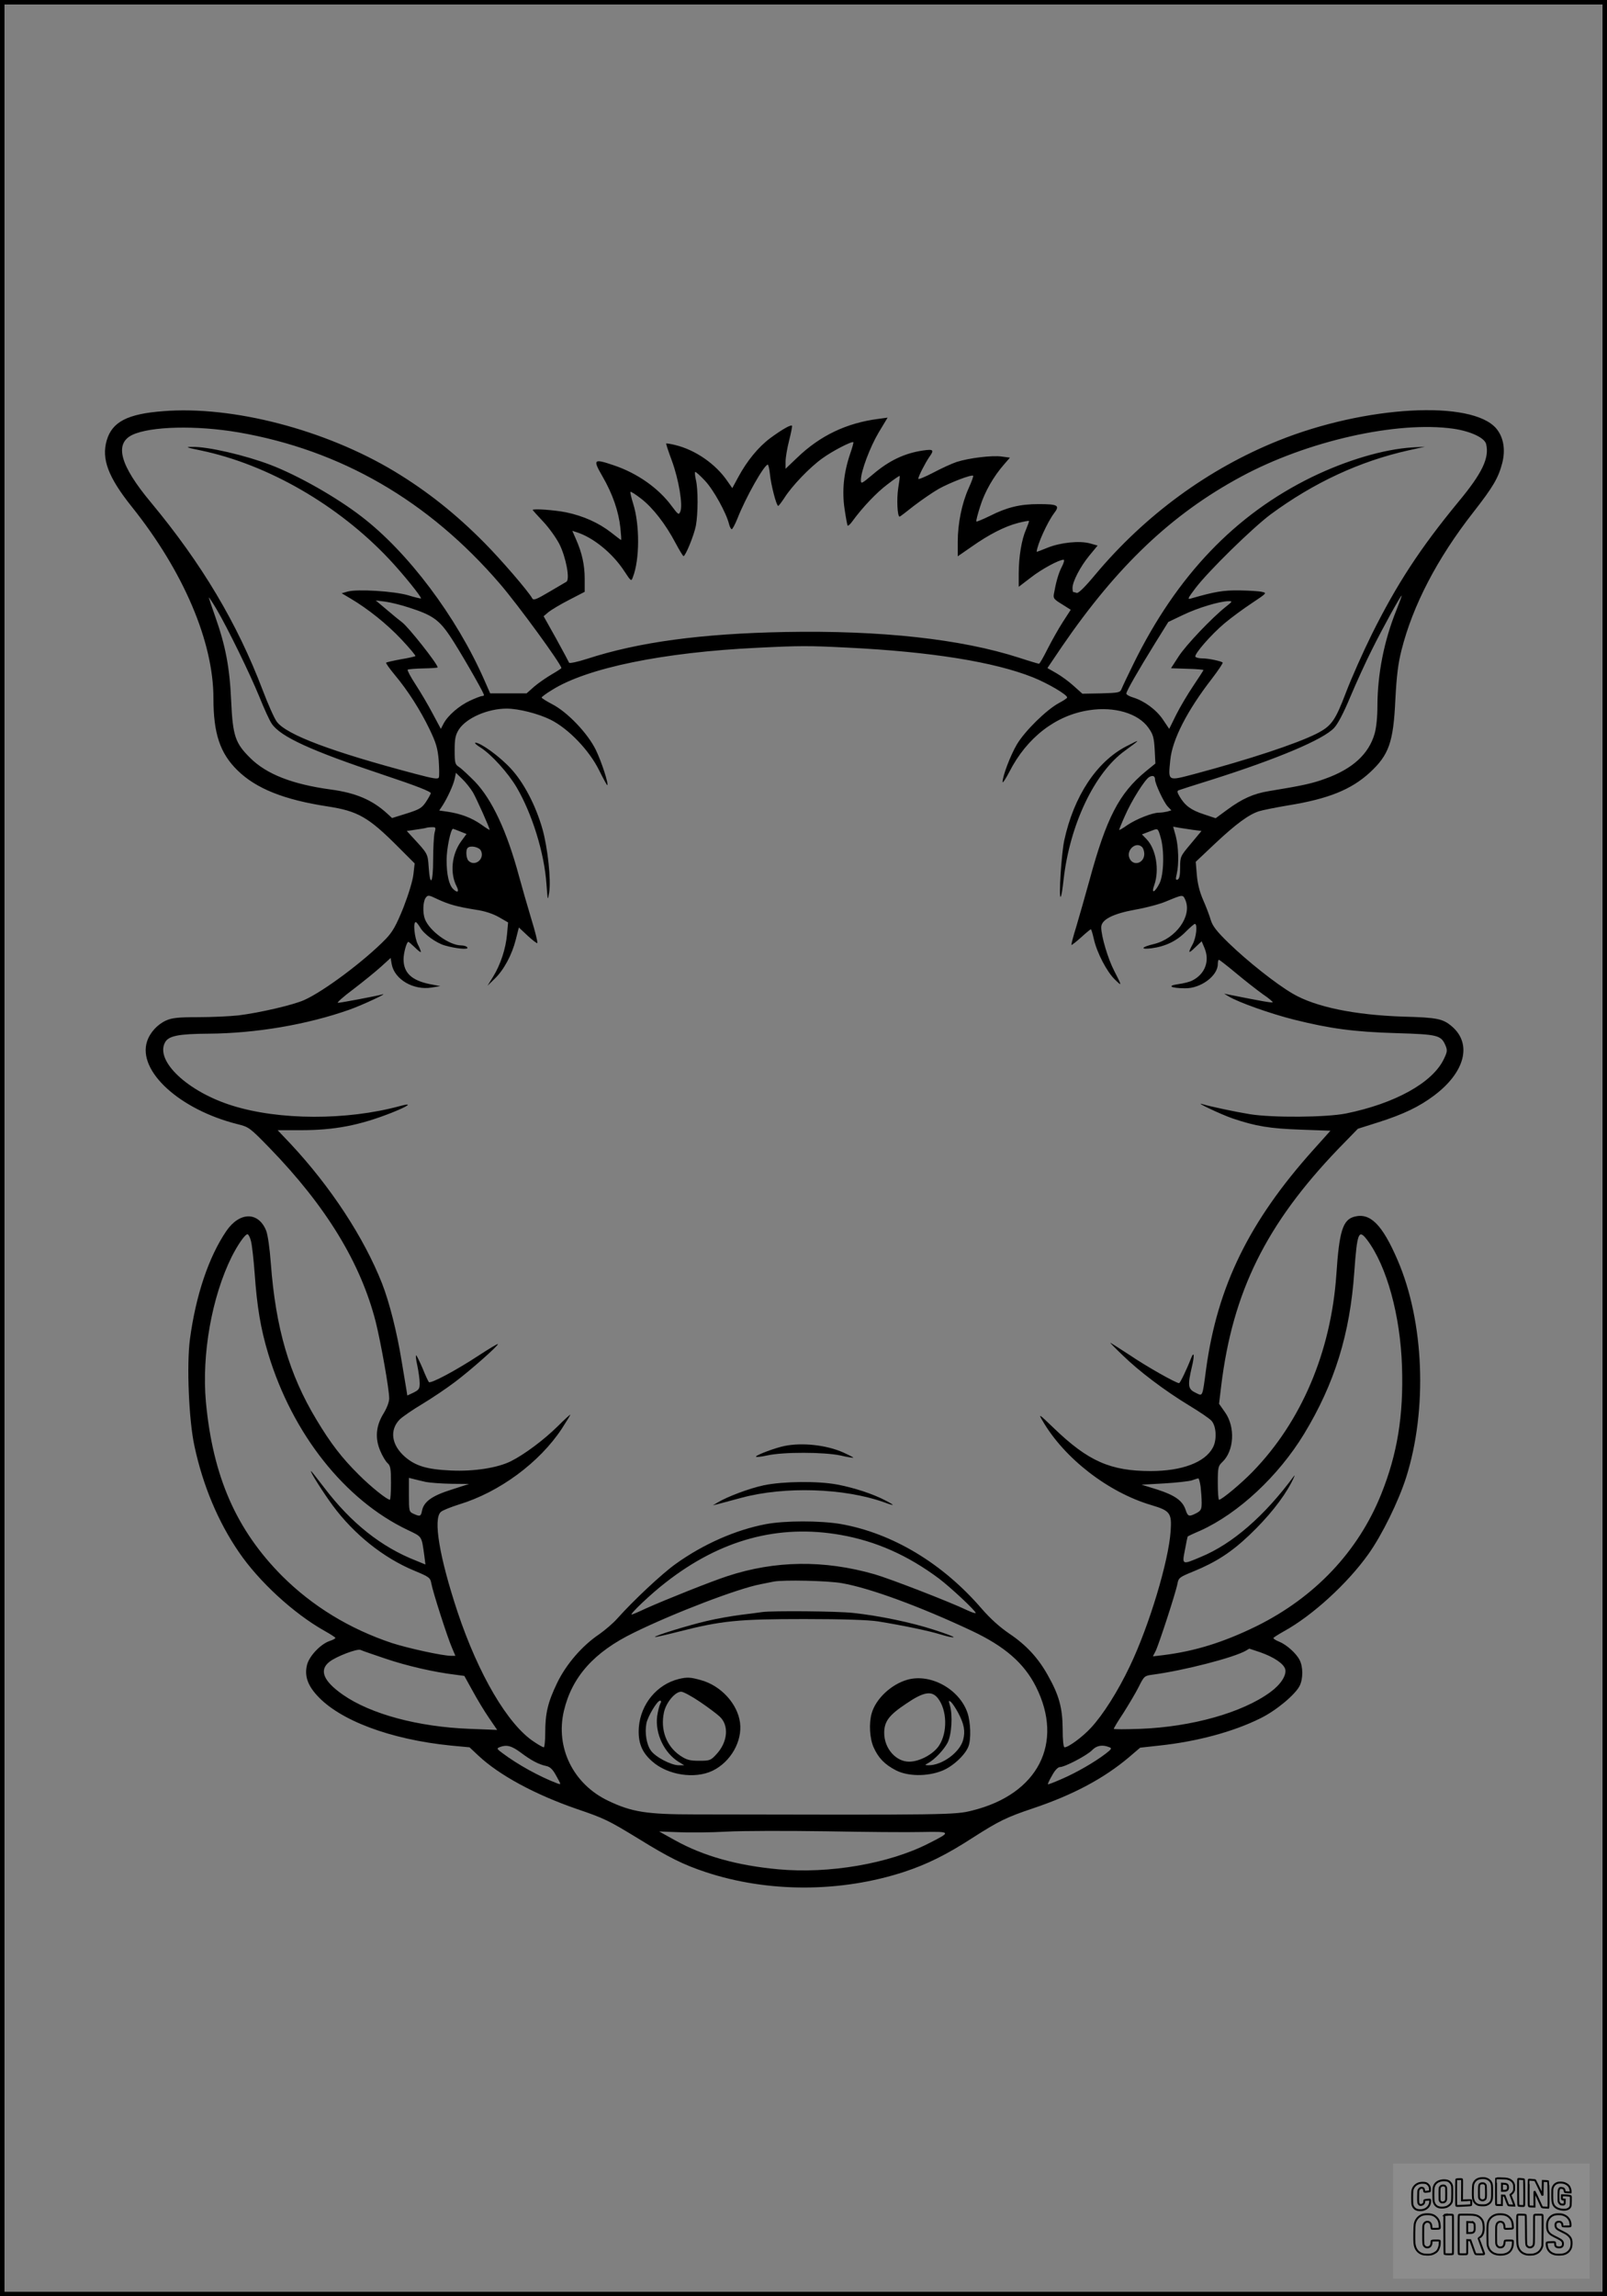 <?xml version="1.0" encoding="UTF-8"?>
<svg xmlns="http://www.w3.org/2000/svg" version="1.0" width="896pt" height="1280pt" viewBox="0 0 896 1280" preserveAspectRatio="xMidYMid meet">
  <rect x="0" y="0" width="896" height="1280" fill="#808080" stroke="none"/>
  <g transform="translate(0.00 0.00) scale(1)">
    <g transform="translate(0,1280) scale(0.1,-0.1)" fill="#000000" stroke="none">
      <path d="M910 10508 c-200 -15 -285 -60 -315 -163 -30 -103 8 -205 140 -370 287 -359 455 -751 455 -1067 0 -197 37 -307 134 -402 104 -102 260 -164 501 -201 170 -26 229 -59 396 -227 l91 -91 -7 -61 c-4 -36 -27 -111 -56 -186 -41 -101 -60 -134 -97 -173 -117 -121 -348 -294 -457 -342 -61 -27 -245 -70 -365 -85 -46 -5 -148 -10 -225 -10 -114 0 -147 -4 -180 -19 -48 -22 -89 -67 -105 -116 -54 -165 181 -380 503 -461 65 -16 69 -19 181 -134 315 -325 507 -640 591 -969 29 -117 75 -375 75 -426 0 -20 -13 -54 -32 -85 -42 -68 -48 -137 -18 -207 12 -29 30 -59 41 -69 16 -14 19 -31 19 -111 0 -51 -3 -93 -6 -93 -16 0 -105 71 -173 139 -95 94 -158 176 -237 308 -152 252 -227 511 -254 871 -6 83 -17 159 -26 182 -43 107 -148 106 -222 -2 -98 -144 -170 -357 -203 -603 -19 -144 -6 -453 25 -595 47 -220 132 -423 248 -592 111 -163 304 -341 476 -438 34 -19 62 -37 62 -40 0 -4 -15 -12 -34 -18 -50 -18 -112 -84 -124 -132 -15 -59 2 -112 55 -170 125 -139 408 -246 745 -280 l106 -10 49 -46 c117 -110 318 -218 550 -298 153 -52 175 -63 344 -166 168 -104 249 -144 372 -185 349 -116 755 -115 1109 1 127 42 235 95 383 191 144 92 186 113 335 163 223 75 394 166 535 285 l62 53 109 12 c206 22 409 76 560 151 87 42 194 131 220 181 20 39 20 107 0 145 -19 37 -72 85 -114 102 -18 7 -32 16 -32 20 0 3 27 20 59 38 158 87 353 265 470 429 77 108 168 294 211 428 120 379 101 869 -48 1213 -85 197 -152 264 -240 241 -65 -17 -85 -80 -101 -323 -30 -431 -195 -820 -468 -1100 -63 -65 -171 -155 -186 -155 -4 0 -7 42 -7 93 0 87 2 95 25 117 66 62 74 195 15 278 l-33 47 12 100 c64 524 250 901 653 1321 l109 112 117 37 c137 44 224 85 309 149 170 128 212 285 100 383 -51 44 -81 51 -272 56 -273 9 -491 54 -617 128 -93 54 -254 182 -357 282 -67 65 -90 95 -100 128 -7 24 -26 75 -43 113 -20 46 -31 92 -35 140 l-6 72 108 102 c115 108 188 162 245 180 19 6 93 21 165 33 221 36 348 87 452 182 107 99 132 168 143 407 7 133 15 199 34 275 63 250 199 512 401 770 110 141 139 190 161 274 19 75 7 144 -33 192 -136 161 -730 128 -1215 -67 -391 -157 -743 -415 -1021 -747 -59 -71 -95 -106 -104 -102 -8 3 -17 5 -19 5 -2 0 -4 10 -4 23 0 35 43 118 93 179 l47 57 -43 12 c-58 16 -164 5 -236 -24 -34 -14 -61 -24 -61 -23 3 40 59 164 97 215 34 44 22 51 -87 51 -103 0 -176 -18 -271 -66 -39 -19 -73 -33 -75 -31 -3 2 7 40 21 84 25 81 75 168 134 235 l32 37 -45 6 c-53 8 -183 -8 -252 -30 -27 -9 -86 -36 -131 -60 -46 -24 -83 -39 -83 -34 0 13 38 87 61 121 29 40 24 45 -33 37 -104 -15 -191 -56 -283 -135 -61 -51 -65 -53 -65 -30 0 49 51 184 99 265 l50 83 -52 -7 c-177 -23 -325 -93 -454 -218 l-63 -60 0 40 c0 22 9 75 20 118 11 43 18 80 16 82 -7 7 -57 -22 -121 -69 -67 -50 -130 -127 -179 -218 l-33 -61 -28 40 c-65 95 -178 173 -289 200 -27 7 -50 10 -52 9 -1 -2 13 -45 32 -96 38 -103 63 -249 47 -284 -8 -20 -12 -17 -47 30 -73 100 -192 184 -323 228 -115 39 -119 34 -63 -63 56 -97 89 -193 99 -285 4 -38 6 -68 4 -68 -2 0 -27 19 -56 42 -68 53 -154 92 -250 112 -64 13 -187 22 -187 13 0 -1 26 -30 59 -65 32 -34 72 -90 90 -125 37 -74 60 -197 39 -210 -7 -4 -51 -30 -97 -57 -69 -41 -87 -48 -93 -36 -23 41 -172 214 -266 309 -160 162 -320 289 -502 399 -387 233 -902 367 -1290 336z m419 -118 c572 -99 1060 -381 1459 -845 103 -120 342 -448 342 -469 0 -2 -24 -18 -52 -34 -29 -17 -73 -47 -98 -68 l-44 -39 -102 0 -101 0 -33 75 c-155 353 -426 713 -685 911 -140 108 -352 228 -505 287 -141 54 -351 103 -439 101 -40 0 -33 -3 49 -20 374 -78 767 -305 1050 -606 78 -83 183 -213 177 -219 -1 -1 -34 6 -72 18 -80 23 -281 35 -335 21 l-35 -10 49 -29 c98 -58 203 -142 284 -228 46 -49 81 -91 78 -93 -3 -3 -39 -11 -81 -18 -43 -8 -79 -16 -82 -19 -3 -2 19 -33 48 -68 73 -87 143 -197 194 -303 36 -75 45 -104 51 -172 3 -45 4 -88 1 -96 -4 -12 -28 -8 -134 20 -465 123 -714 217 -769 289 -14 18 -49 97 -79 176 -143 376 -340 706 -624 1048 -172 206 -205 327 -103 376 102 48 357 54 591 14z m6776 20 c94 -14 172 -50 181 -85 19 -77 -21 -162 -155 -323 -214 -260 -343 -458 -482 -737 -49 -99 -114 -245 -144 -324 -61 -160 -81 -188 -165 -231 -114 -57 -375 -143 -682 -225 -149 -39 -145 -42 -133 78 11 114 94 276 233 455 35 46 62 86 59 89 -9 8 -79 23 -114 23 -17 0 -34 4 -38 9 -8 14 88 124 163 187 37 31 105 81 152 112 84 56 85 57 55 63 -16 4 -73 7 -126 8 -89 1 -136 -7 -268 -45 -22 -7 -19 0 24 57 72 95 317 335 420 412 239 176 496 296 770 357 l90 20 -70 -4 c-160 -10 -366 -71 -560 -165 -428 -209 -754 -550 -995 -1041 -31 -63 -61 -126 -66 -139 -9 -22 -15 -23 -114 -26 l-105 -2 -48 43 c-26 24 -70 56 -98 72 l-49 28 81 120 c307 448 611 738 999 947 368 199 870 312 1185 267z m-3365 -140 c-36 -106 -46 -207 -31 -307 7 -48 15 -90 17 -93 3 -3 15 8 27 25 57 78 135 160 195 205 36 28 67 49 68 47 2 -2 -2 -33 -8 -69 -9 -58 -5 -158 8 -158 2 0 38 27 79 60 42 32 104 75 139 95 65 36 183 81 192 73 2 -3 -9 -34 -25 -69 -38 -84 -61 -197 -61 -299 l0 -81 78 54 c95 67 184 113 259 132 31 8 58 13 60 11 2 -1 -6 -23 -16 -47 -25 -56 -41 -153 -41 -247 l0 -73 68 52 c60 47 157 99 182 99 6 0 2 -17 -9 -38 -19 -36 -33 -86 -44 -148 -6 -29 -2 -34 44 -62 l49 -31 -44 -68 c-24 -37 -62 -105 -85 -150 -23 -46 -44 -83 -48 -83 -3 0 -54 15 -112 34 -323 104 -768 153 -1306 143 -465 -9 -815 -56 -1103 -150 -53 -17 -97 -26 -99 -21 -2 5 -34 65 -72 134 l-70 125 27 23 c15 12 66 43 115 68 l87 45 0 72 c0 78 -15 145 -48 220 l-21 48 22 -7 c94 -29 203 -118 268 -218 38 -58 39 -58 48 -32 38 97 38 291 2 406 -11 35 -18 66 -16 68 3 3 29 -14 60 -38 65 -50 137 -143 191 -246 22 -41 42 -74 45 -74 11 0 59 117 69 170 12 66 13 202 0 255 -5 22 -7 42 -4 44 2 3 27 -19 55 -49 48 -51 119 -180 134 -242 4 -16 11 -28 15 -28 4 0 18 26 31 58 47 120 150 302 170 302 3 0 9 -24 12 -54 6 -60 36 -176 46 -176 3 0 18 20 34 44 42 67 143 172 212 221 56 41 165 97 173 90 2 -1 -6 -31 -18 -65z m3045 -873 c-68 -169 -104 -352 -105 -528 0 -67 -6 -125 -16 -160 -33 -113 -123 -195 -273 -249 -73 -27 -127 -39 -317 -70 -85 -14 -148 -42 -232 -104 l-64 -47 -66 22 c-71 23 -105 48 -135 99 -14 24 -15 31 -5 35 7 3 92 30 188 60 362 115 617 222 678 287 21 22 54 85 91 174 32 76 86 195 121 264 59 119 159 300 165 300 2 0 -12 -38 -30 -83z m-6577 6 c61 -104 184 -355 238 -487 26 -65 57 -133 69 -150 49 -73 220 -151 625 -286 183 -61 264 -93 262 -102 -2 -7 -15 -30 -29 -51 -22 -32 -37 -40 -107 -62 l-80 -25 -26 24 c-84 77 -175 116 -315 135 -215 29 -360 86 -450 176 -83 82 -97 122 -106 315 -8 188 -31 309 -89 473 -21 59 -37 107 -35 107 1 0 21 -30 43 -67z m1070 11 c132 -42 170 -68 233 -163 46 -68 174 -289 187 -323 2 -4 -2 -8 -10 -8 -7 0 -38 -12 -68 -26 -60 -28 -123 -82 -147 -128 l-15 -29 -45 84 c-24 46 -67 119 -95 162 -28 43 -48 80 -45 84 4 3 43 6 87 7 44 1 80 3 80 6 0 19 -163 225 -198 251 -11 8 -48 38 -83 68 l-64 54 54 -7 c29 -4 87 -18 129 -32z m4557 4 c-77 -61 -223 -214 -264 -278 l-42 -65 90 -3 c50 -1 91 -5 91 -7 0 -2 -25 -41 -56 -87 -31 -46 -74 -118 -96 -162 l-39 -79 -35 52 c-37 55 -104 104 -166 123 -21 6 -38 16 -38 22 0 13 64 125 163 285 l71 114 84 40 c81 39 201 75 252 76 23 0 22 -2 -15 -31z m-2110 -228 c468 -23 820 -80 1035 -166 82 -33 190 -96 190 -112 0 -4 -21 -18 -46 -31 -70 -38 -189 -155 -234 -230 -37 -63 -80 -177 -80 -210 0 -9 17 17 38 57 97 190 258 315 444 343 141 22 275 -17 332 -99 25 -35 30 -53 34 -119 l4 -79 -54 -44 c-148 -122 -219 -259 -313 -605 -24 -88 -58 -205 -74 -260 -17 -54 -29 -101 -27 -102 2 -2 26 17 54 42 27 25 52 45 54 45 3 0 10 -25 17 -55 17 -76 73 -183 117 -225 41 -40 41 -39 -4 49 -34 65 -72 192 -72 242 0 43 65 76 193 99 57 10 133 30 168 45 97 40 94 40 109 6 36 -88 -53 -213 -175 -243 -72 -17 -81 -32 -15 -24 77 10 140 40 191 92 24 24 47 44 51 44 16 0 8 -76 -12 -113 -28 -52 -25 -56 15 -17 l35 33 16 -38 c30 -72 3 -144 -67 -180 -14 -8 -50 -17 -80 -21 -64 -9 -43 -22 37 -23 88 -2 184 69 184 135 0 13 3 24 6 24 3 0 47 -34 96 -75 49 -41 117 -94 149 -117 33 -22 57 -43 55 -45 -4 -4 -61 6 -246 43 l-25 5 25 -15 c54 -33 234 -97 366 -130 201 -50 332 -68 570 -75 231 -7 249 -11 274 -70 11 -26 9 -36 -10 -75 -63 -132 -274 -248 -546 -303 -112 -22 -409 -24 -534 -4 -81 13 -222 43 -265 56 -54 17 104 -58 169 -80 128 -43 206 -56 378 -62 l166 -6 -95 -106 c-358 -399 -535 -761 -598 -1221 -22 -164 -18 -153 -60 -133 -41 20 -44 39 -20 142 16 65 13 93 -4 50 -24 -62 -61 -139 -67 -139 -17 0 -182 93 -276 157 -60 39 -108 70 -108 68 0 -1 32 -34 71 -71 89 -87 233 -196 370 -279 58 -35 114 -73 124 -85 27 -30 31 -107 7 -150 -44 -82 -172 -130 -346 -130 -225 0 -349 55 -540 239 -84 81 -88 83 -63 41 121 -209 366 -399 607 -470 104 -31 114 -44 107 -145 -11 -166 -119 -526 -227 -752 -67 -141 -150 -272 -218 -345 -46 -50 -125 -108 -146 -108 -7 0 -11 38 -11 103 -1 117 -20 188 -83 299 -54 97 -121 169 -215 232 -54 37 -105 83 -152 137 -218 254 -499 423 -789 474 -114 19 -311 19 -416 -1 -169 -32 -350 -112 -503 -222 -76 -54 -237 -205 -326 -305 -23 -26 -68 -64 -99 -86 -97 -65 -186 -169 -236 -273 -52 -108 -66 -169 -66 -278 0 -44 -4 -80 -8 -80 -5 0 -30 14 -55 31 -146 96 -310 376 -426 724 -101 305 -137 519 -93 557 9 9 55 27 102 42 224 68 448 233 573 423 26 40 47 75 47 77 0 3 -32 -26 -71 -65 -75 -74 -184 -156 -260 -194 -73 -37 -206 -58 -334 -52 -135 6 -198 25 -258 77 -75 66 -86 149 -28 208 16 15 72 54 126 86 53 32 135 87 181 122 87 65 246 206 240 212 -2 2 -49 -26 -104 -62 -129 -85 -272 -161 -281 -150 -4 5 -20 39 -35 77 -16 37 -32 69 -35 72 -4 2 -2 -24 6 -58 7 -34 13 -78 13 -98 0 -31 -5 -37 -35 -52 l-34 -16 -5 32 c-3 18 -15 91 -27 162 -26 160 -68 326 -109 431 -101 256 -286 538 -509 777 l-73 77 130 0 c188 0 327 27 505 97 100 40 121 58 45 37 -295 -80 -672 -79 -933 3 -248 77 -431 249 -375 352 19 37 76 48 243 49 264 2 548 50 786 134 73 26 229 99 179 84 -28 -8 -228 -46 -244 -46 -8 0 30 34 85 75 55 42 124 98 154 125 l55 50 6 -35 c16 -85 121 -146 222 -130 l49 8 -62 12 c-99 21 -143 63 -143 138 0 34 17 97 27 97 2 0 18 -14 35 -30 17 -17 32 -29 34 -27 2 2 -5 21 -16 42 -19 38 -28 125 -12 125 4 0 14 -13 24 -29 20 -37 89 -87 137 -101 62 -18 135 -25 127 -12 -4 7 -19 12 -34 12 -67 0 -177 80 -203 147 -13 35 -11 96 4 118 13 17 16 17 68 -8 63 -29 106 -41 211 -58 50 -7 95 -22 129 -41 l52 -30 -6 -66 c-7 -80 -36 -169 -78 -237 l-31 -50 40 39 c51 49 96 132 118 219 l17 67 49 -46 c27 -25 52 -44 54 -41 3 3 -12 65 -35 139 -22 73 -52 178 -67 233 -67 250 -151 430 -248 530 -34 34 -72 70 -86 79 -23 15 -25 22 -25 94 0 63 4 84 23 115 41 64 160 117 267 117 67 0 176 -28 245 -62 100 -50 215 -170 270 -281 24 -48 45 -86 46 -84 8 8 -32 131 -64 197 -45 92 -158 211 -244 255 -32 17 -58 33 -58 37 0 3 26 23 58 42 195 123 621 210 1143 235 242 12 284 12 504 1z m-2088 -807 c21 -37 93 -197 93 -209 0 -2 -21 11 -47 30 -53 37 -113 60 -186 71 l-48 7 18 27 c27 42 60 113 68 149 l7 34 35 -34 c19 -18 46 -52 60 -75z m3803 72 c0 -23 49 -128 71 -151 l20 -21 -23 -7 c-13 -3 -33 -6 -46 -6 -37 0 -127 -36 -176 -69 -25 -18 -46 -30 -46 -27 0 3 14 38 32 78 36 83 111 203 136 217 20 11 32 5 32 -14z m-4017 -297 c-4 -18 -8 -86 -8 -151 0 -130 -17 -157 -25 -39 -5 74 -5 73 -89 164 l-33 36 48 7 c27 4 54 8 59 10 6 2 20 4 33 4 22 1 23 -2 15 -31z m4229 16 l47 -6 -59 -71 c-59 -70 -60 -72 -60 -133 0 -43 -4 -63 -14 -67 -11 -4 -12 2 -5 31 13 56 10 151 -5 210 l-15 54 32 -6 c18 -3 53 -8 79 -12z m-4086 -9 l35 -14 -30 -41 c-53 -73 -63 -178 -25 -251 16 -31 5 -39 -20 -14 -23 23 -36 81 -36 161 0 63 23 174 36 174 2 0 20 -7 40 -15z m3905 -32 c22 -74 18 -209 -6 -257 -27 -54 -48 -60 -29 -9 29 83 10 200 -43 255 l-26 27 24 9 c13 5 31 12 39 15 26 9 27 8 41 -40z m-103 -55 c7 -7 12 -24 12 -38 0 -52 -61 -71 -82 -25 -21 46 36 97 70 63z m-3687 -19 c24 -46 -33 -93 -69 -57 -13 13 -16 60 -5 71 15 16 63 6 74 -14z m-1282 -2176 c6 -21 15 -103 21 -183 13 -184 33 -306 76 -448 135 -445 426 -813 776 -980 83 -40 78 -31 94 -145 l6 -48 -51 21 c-195 76 -363 210 -513 407 -39 51 -72 93 -74 93 -8 0 68 -120 121 -192 119 -161 283 -292 454 -363 84 -35 90 -39 96 -72 8 -46 90 -301 115 -358 l19 -45 -24 0 c-47 0 -239 42 -329 71 -237 79 -443 205 -612 373 -257 258 -387 555 -426 971 -24 266 33 586 144 810 34 67 74 125 88 125 5 0 14 -17 19 -37z m6224 5 c109 -145 185 -421 194 -706 9 -273 -26 -487 -116 -711 -128 -319 -370 -575 -696 -736 -184 -90 -342 -139 -518 -161 l-59 -7 15 29 c18 36 113 327 122 376 6 33 12 37 88 68 127 52 212 107 313 203 103 98 186 201 234 292 17 33 23 49 13 35 -163 -221 -342 -376 -516 -448 -108 -46 -107 -46 -90 40 7 39 14 73 16 74 1 1 32 16 70 32 212 96 435 304 578 539 170 280 256 557 280 903 16 220 24 241 72 178z m-5248 -1349 c22 -4 85 -9 140 -10 l100 -1 -99 -32 c-108 -34 -153 -67 -163 -117 -6 -32 -11 -34 -48 -17 -24 11 -25 14 -25 106 l0 94 28 -7 c15 -4 45 -11 67 -16z m4319 -25 c3 -26 6 -66 6 -90 0 -38 -4 -45 -30 -59 -41 -21 -47 -19 -60 20 -17 50 -59 80 -158 112 l-87 27 125 7 c69 4 139 12 155 17 17 6 33 11 36 11 4 1 9 -20 13 -45z m-2007 -270 c198 -35 375 -114 548 -243 65 -49 205 -180 205 -192 0 -4 -21 3 -47 15 -98 47 -431 176 -518 201 -280 80 -553 77 -820 -11 -89 -29 -340 -129 -454 -180 -40 -19 -76 -34 -79 -34 -14 0 110 118 191 180 305 238 628 325 974 264z m7 -269 c156 -27 438 -131 723 -265 185 -87 293 -181 359 -312 158 -314 12 -599 -354 -690 -97 -25 -127 -25 -1547 -22 -269 0 -352 13 -484 76 -195 93 -295 296 -247 501 45 190 168 328 390 436 224 110 580 246 706 270 30 6 64 13 75 15 54 10 300 5 379 -9z m-2544 -421 c118 -40 270 -75 387 -89 l52 -7 47 -85 c25 -46 66 -114 91 -150 l45 -66 -154 6 c-287 11 -551 82 -706 190 -109 76 -134 137 -76 183 37 30 155 75 174 67 8 -4 71 -26 140 -49z m4876 36 c77 -27 132 -64 140 -95 8 -34 -26 -86 -84 -128 -156 -114 -437 -193 -724 -204 -82 -3 -148 -3 -148 0 0 4 24 44 54 89 29 46 68 111 85 145 30 60 32 62 78 68 173 23 453 95 520 134 10 6 18 11 19 11 0 0 27 -9 60 -20z m-4123 -559 c60 -45 100 -66 142 -75 23 -5 37 -19 57 -56 27 -49 28 -49 5 -41 -100 38 -221 105 -306 169 -31 23 -33 26 -15 33 38 15 66 8 117 -30z m3281 30 c17 -6 14 -11 -20 -37 -60 -46 -160 -104 -243 -140 -41 -18 -77 -32 -78 -30 -2 2 8 24 23 49 15 29 33 47 44 47 27 0 153 66 180 95 24 25 57 31 94 16z m-1044 -473 c165 3 166 1 37 -64 -221 -113 -556 -170 -837 -144 -230 21 -418 74 -575 161 l-90 50 105 -4 c58 -3 179 -2 270 3 91 5 341 5 555 2 215 -4 455 -6 535 -4z"></path>
      <path d="M6280 8640 c-166 -86 -293 -279 -346 -524 -16 -73 -32 -326 -20 -315 4 3 11 46 16 95 35 308 173 598 343 720 88 64 90 67 7 24z"></path>
      <path d="M2681 8632 c60 -39 150 -138 199 -220 87 -148 155 -366 167 -542 7 -92 7 -94 15 -45 11 70 -8 248 -37 352 -38 134 -105 262 -178 340 -62 67 -167 143 -196 143 -8 0 5 -13 30 -28z"></path>
      <path d="M4375 4740 c-50 -10 -153 -48 -160 -59 -2 -5 26 -2 63 6 90 20 316 19 407 0 38 -9 71 -14 73 -13 1 2 -24 15 -55 29 -93 42 -229 57 -328 37z"></path>
      <path d="M4260 4521 c-81 -17 -206 -64 -260 -97 l-25 -15 25 6 c14 4 74 20 134 36 242 65 573 54 795 -25 62 -23 64 -19 6 11 -69 36 -173 70 -268 88 -108 20 -299 18 -407 -4z"></path>
      <path d="M4250 3814 c-14 -2 -65 -9 -115 -15 -49 -6 -137 -21 -195 -35 -103 -24 -294 -83 -288 -89 2 -2 62 12 133 30 239 61 332 70 700 70 219 0 357 -5 410 -13 136 -22 287 -53 353 -74 35 -11 66 -17 69 -14 3 2 -46 21 -109 41 -126 41 -303 78 -450 94 -89 10 -449 13 -508 5z"></path>
      <path d="M3785 3441 c-122 -30 -212 -139 -223 -268 -6 -84 15 -140 75 -192 86 -76 236 -99 335 -52 102 49 168 165 154 269 -14 105 -106 205 -216 236 -60 17 -78 18 -125 7z m117 -127 c46 -31 95 -68 110 -82 54 -49 46 -142 -17 -210 -32 -35 -37 -37 -97 -37 -53 0 -70 5 -106 29 -76 52 -111 143 -90 241 12 55 62 115 96 115 12 0 58 -25 104 -56z m-221 -12 c-5 -10 -13 -41 -17 -69 -12 -97 39 -204 121 -255 l30 -18 -31 0 c-42 0 -130 46 -155 82 -24 33 -35 99 -25 151 7 38 60 127 76 127 7 0 8 -6 1 -18z"></path>
      <path d="M5060 3437 c-90 -25 -177 -106 -200 -188 -16 -56 -11 -140 11 -189 26 -59 62 -96 124 -128 66 -34 173 -36 257 -3 59 23 130 88 148 137 15 39 12 135 -6 187 -45 131 -205 220 -334 184z m169 -103 c52 -66 55 -191 7 -264 -31 -48 -109 -90 -167 -90 -74 0 -139 74 -139 160 0 64 26 99 122 163 98 67 143 74 177 31z m113 -81 c34 -64 41 -103 28 -152 -19 -70 -118 -142 -194 -141 -21 1 -21 1 -1 12 36 20 86 72 108 113 23 44 30 154 13 210 -8 26 -7 28 6 18 8 -7 26 -34 40 -60z"></path>
    </g>
  </g>
  <rect x="0.0" y="0.0" width="896.0" height="1280.0" fill="none" stroke="black" stroke-width="5"></rect>
  <g transform="translate(776.77 1206.00) scale(0.107)" opacity="1.0">
    <rect x="0" y="0" width="1024.0" height="600.0" fill="white" fill-opacity="0.1"></rect>
    <g transform="translate(0,650) scale(0.1,-0.1)" stroke="none">
      <path fill="none" stroke="#000000" stroke-width="100" d="M4491 5720 c-164 -43 -269 -147 -319 -315 -19 -65 -29 -577 -13 -693 25 -190 116 -310 276 -367 63 -23 284 -32 370 -16 122 22 249 110 294 205 51 104 56 150 56 496 0 341 -4 385 -48 478 -46 100 -156 184 -282 217 -83 21 -241 19 -334 -5z m270 -273 c19 -12 43 -40 54 -62 18 -37 20 -64 23 -320 5 -339 -1 -384 -56 -436 -87 -82 -235 -56 -289 51 -22 43 -23 53 -23 335 0 314 7 370 52 412 34 32 66 42 139 42 53 1 73 -4 100 -22z"></path>
      <path fill="none" stroke="#000000" stroke-width="100" d="M5367 5723 c-4 -3 -7 -311 -7 -683 0 -618 1 -679 17 -691 12 -10 51 -14 152 -14 l136 0 3 248 2 248 67 -3 67 -3 34 -85 c18 -47 58 -152 89 -235 30 -82 63 -158 73 -168 14 -15 40 -19 165 -24 l148 -6 -5 34 c-4 19 -49 143 -102 276 -53 133 -96 246 -96 251 0 6 15 19 33 31 53 33 104 92 134 156 27 57 28 67 27 195 0 115 -4 144 -23 193 -31 80 -76 135 -148 183 -83 56 -166 82 -303 94 -129 11 -453 14 -463 3z m541 -300 c55 -27 77 -73 77 -163 0 -61 -4 -82 -23 -111 -34 -55 -73 -69 -191 -69 l-101 0 0 187 0 186 101 -6 c66 -4 114 -12 137 -24z"></path>
      <path fill="none" stroke="#000000" stroke-width="100" d="M6514 5685 c-4 -9 -5 -320 -2 -690 3 -511 7 -678 16 -687 19 -19 273 -30 291 -13 11 11 13 126 12 675 -1 364 -6 672 -11 685 -11 28 -27 31 -187 40 -99 6 -114 5 -119 -10z"></path>
      <path fill="none" stroke="#000000" stroke-width="100" d="M3355 5683 c-27 -3 -55 -9 -62 -15 -10 -8 -13 -150 -13 -683 0 -592 2 -674 15 -685 12 -10 52 -11 173 -6 362 15 578 29 590 38 8 7 12 46 12 129 0 108 -2 119 -20 129 -11 6 -24 9 -28 7 -4 -3 -103 -8 -221 -12 l-214 -7 5 545 c4 384 2 549 -5 556 -11 11 -120 12 -232 4z"></path>
      <path fill="none" stroke="#000000" stroke-width="100" d="M7067 5654 c-4 -4 -7 -310 -7 -680 0 -625 1 -673 18 -692 15 -18 31 -21 152 -24 l134 -3 -3 400 c-2 277 1 397 8 390 11 -11 153 -311 251 -530 96 -215 128 -281 142 -292 7 -6 82 -14 165 -17 l153 -7 11 28 c14 34 3 1333 -11 1347 -5 5 -70 11 -144 14 l-136 5 -1 -54 c-1 -30 -5 -200 -8 -379 l-6 -325 -73 150 c-40 83 -123 256 -184 385 -61 129 -117 242 -125 252 -11 12 -40 18 -121 22 -59 4 -130 9 -157 12 -28 3 -54 2 -58 -2z"></path>
      <path fill="none" stroke="#000000" stroke-width="100" d="M2507 5614 c-220 -49 -342 -159 -394 -357 -24 -91 -24 -641 0 -740 57 -233 232 -339 510 -310 56 6 127 21 158 33 76 29 187 114 226 174 64 95 67 114 71 505 2 232 -1 371 -8 404 -27 126 -116 235 -228 278 -74 29 -236 35 -335 13z m191 -281 c15 -11 36 -35 47 -54 19 -32 20 -52 20 -349 0 -309 0 -316 -23 -362 -31 -62 -75 -89 -155 -95 -53 -4 -67 -2 -97 19 -19 13 -44 41 -55 63 -19 37 -20 60 -20 350 0 337 2 351 60 405 54 51 169 63 223 23z"></path>
      <path fill="none" stroke="#000000" stroke-width="100" d="M8568 5491 c-133 -43 -219 -134 -262 -280 -13 -45 -16 -107 -16 -343 0 -320 9 -395 60 -506 73 -156 258 -255 506 -269 191 -11 324 47 376 165 19 42 22 70 26 288 4 209 3 242 -11 256 -19 18 -186 38 -347 41 l-105 2 -3 -95 c-1 -52 2 -102 7 -109 6 -10 33 -16 75 -19 l66 -4 0 -105 c0 -98 -1 -105 -26 -130 -23 -23 -31 -25 -99 -21 -64 3 -79 7 -112 34 -21 16 -49 52 -63 80 -25 49 -25 51 -25 324 0 303 6 348 56 402 28 29 32 30 99 26 105 -6 152 -50 167 -158 8 -53 9 -54 48 -62 22 -5 90 -10 150 -11 l110 -2 3 43 c4 52 -30 180 -66 245 -53 99 -179 183 -317 212 -96 20 -226 18 -297 -4z"></path>
      <path fill="none" stroke="#000000" stroke-width="100" d="M1390 5484 c-203 -45 -359 -207 -390 -404 -13 -83 -13 -616 0 -694 20 -123 100 -235 203 -281 98 -45 271 -51 387 -13 211 67 340 238 340 451 0 54 -3 69 -17 74 -24 9 -264 -15 -280 -28 -7 -7 -13 -31 -13 -60 0 -56 -13 -95 -43 -128 -31 -34 -95 -61 -144 -61 -35 0 -48 6 -77 35 -52 52 -58 99 -54 423 3 257 5 280 24 323 42 89 120 132 202 109 53 -14 72 -42 81 -120 11 -90 15 -92 150 -79 62 6 125 15 138 20 25 9 25 10 21 107 -3 82 -9 106 -33 155 -33 68 -97 130 -163 160 -60 27 -235 33 -332 11z"></path>
      <path fill="none" stroke="#000000" stroke-width="100" d="M1600 3845 c-239 -44 -424 -235 -476 -495 -22 -109 -33 -831 -15 -1000 31 -300 174 -492 425 -572 45 -15 100 -21 211 -25 181 -6 263 8 380 66 147 73 214 152 266 311 26 78 32 117 37 219 4 98 2 125 -9 132 -22 14 -393 11 -407 -3 -7 -7 -12 -39 -12 -73 0 -169 -84 -275 -217 -275 -68 0 -110 18 -150 64 -65 73 -68 99 -68 606 0 446 1 456 22 515 78 208 337 201 392 -11 6 -23 13 -75 16 -115 3 -41 10 -78 15 -83 10 -10 289 -10 357 0 63 9 67 18 60 147 -12 210 -62 331 -181 445 -86 82 -165 123 -280 146 -94 19 -261 20 -366 1z"></path>
      <path fill="none" stroke="#000000" stroke-width="100" d="M5376 3840 c-151 -39 -268 -118 -350 -237 -106 -157 -118 -245 -114 -863 4 -463 5 -477 27 -550 33 -106 72 -178 131 -243 123 -135 290 -197 526 -197 326 0 528 127 610 384 34 106 48 339 20 349 -29 12 -386 9 -400 -2 -7 -6 -16 -44 -20 -85 -17 -192 -81 -266 -226 -266 -93 1 -163 55 -197 152 -16 48 -18 92 -18 503 0 437 1 452 22 520 26 81 57 119 121 147 78 35 188 8 237 -56 30 -40 55 -133 55 -206 0 -92 6 -95 157 -92 70 1 161 5 201 8 87 8 88 9 78 158 -12 189 -62 314 -170 422 -76 76 -130 109 -241 144 -102 33 -337 38 -449 10z"></path>
      <path fill="none" stroke="#000000" stroke-width="100" d="M8441 3845 c-204 -45 -357 -196 -406 -402 -24 -99 -17 -331 13 -416 47 -137 141 -225 342 -323 334 -162 396 -203 438 -284 19 -37 23 -57 20 -116 -3 -59 -8 -77 -30 -107 -39 -50 -98 -70 -190 -65 -137 7 -187 57 -188 185 0 95 4 94 -223 86 -106 -3 -198 -10 -204 -16 -17 -13 -17 -107 1 -200 44 -226 196 -375 436 -423 103 -20 339 -15 435 10 199 53 340 189 391 377 21 78 28 222 15 311 -16 115 -56 191 -145 276 -85 81 -145 117 -386 235 -250 122 -298 173 -301 319 -3 109 52 167 164 175 115 8 183 -49 194 -164 3 -32 10 -64 16 -70 10 -14 340 -17 387 -4 24 7 25 9 22 92 -5 150 -54 269 -153 369 -69 70 -189 133 -297 155 -90 18 -265 18 -351 0z"></path>
      <path fill="none" stroke="#000000" stroke-width="100" d="M2710 3833 c-14 -2 -29 -9 -35 -14 -7 -7 -9 -354 -7 -1017 3 -910 5 -1008 20 -1019 20 -16 384 -18 413 -3 19 10 19 32 19 1019 0 923 -1 1010 -16 1022 -13 10 -61 14 -193 16 -97 1 -187 -1 -201 -4z"></path>
      <path fill="none" stroke="#000000" stroke-width="100" d="M3455 3833 c-47 -12 -45 32 -45 -1034 0 -987 0 -1009 19 -1019 12 -6 98 -10 210 -10 159 0 192 3 205 16 14 13 16 61 16 370 l0 355 81 -3 82 -3 88 -245 c49 -135 105 -292 124 -350 20 -58 45 -113 57 -122 18 -16 45 -18 229 -18 184 0 210 2 216 16 7 19 16 -7 -153 448 -74 197 -134 362 -134 366 0 4 23 22 50 40 162 104 228 273 217 560 -8 225 -46 336 -153 450 -104 110 -219 160 -413 179 -101 11 -657 13 -696 4z m721 -409 c64 -48 69 -61 72 -231 4 -176 -7 -223 -59 -267 -43 -36 -89 -46 -216 -46 l-113 0 0 286 0 286 144 -4 c127 -3 148 -5 172 -24z"></path>
      <path fill="none" stroke="#000000" stroke-width="100" d="M6510 3834 c-51 -11 -50 7 -50 -683 1 -672 7 -842 35 -951 45 -175 148 -311 289 -380 117 -58 200 -73 376 -68 124 4 156 9 225 32 108 37 176 79 246 153 61 66 117 169 140 258 9 37 13 248 16 831 4 727 3 782 -13 795 -13 11 -57 14 -204 14 -171 0 -190 -2 -209 -19 -21 -19 -21 -19 -21 -746 0 -782 0 -782 -52 -861 -64 -95 -228 -106 -302 -19 -61 73 -60 64 -66 877 -4 562 -8 745 -17 754 -13 13 -341 23 -393 13z"></path>
    </g>
  </g>
</svg>
